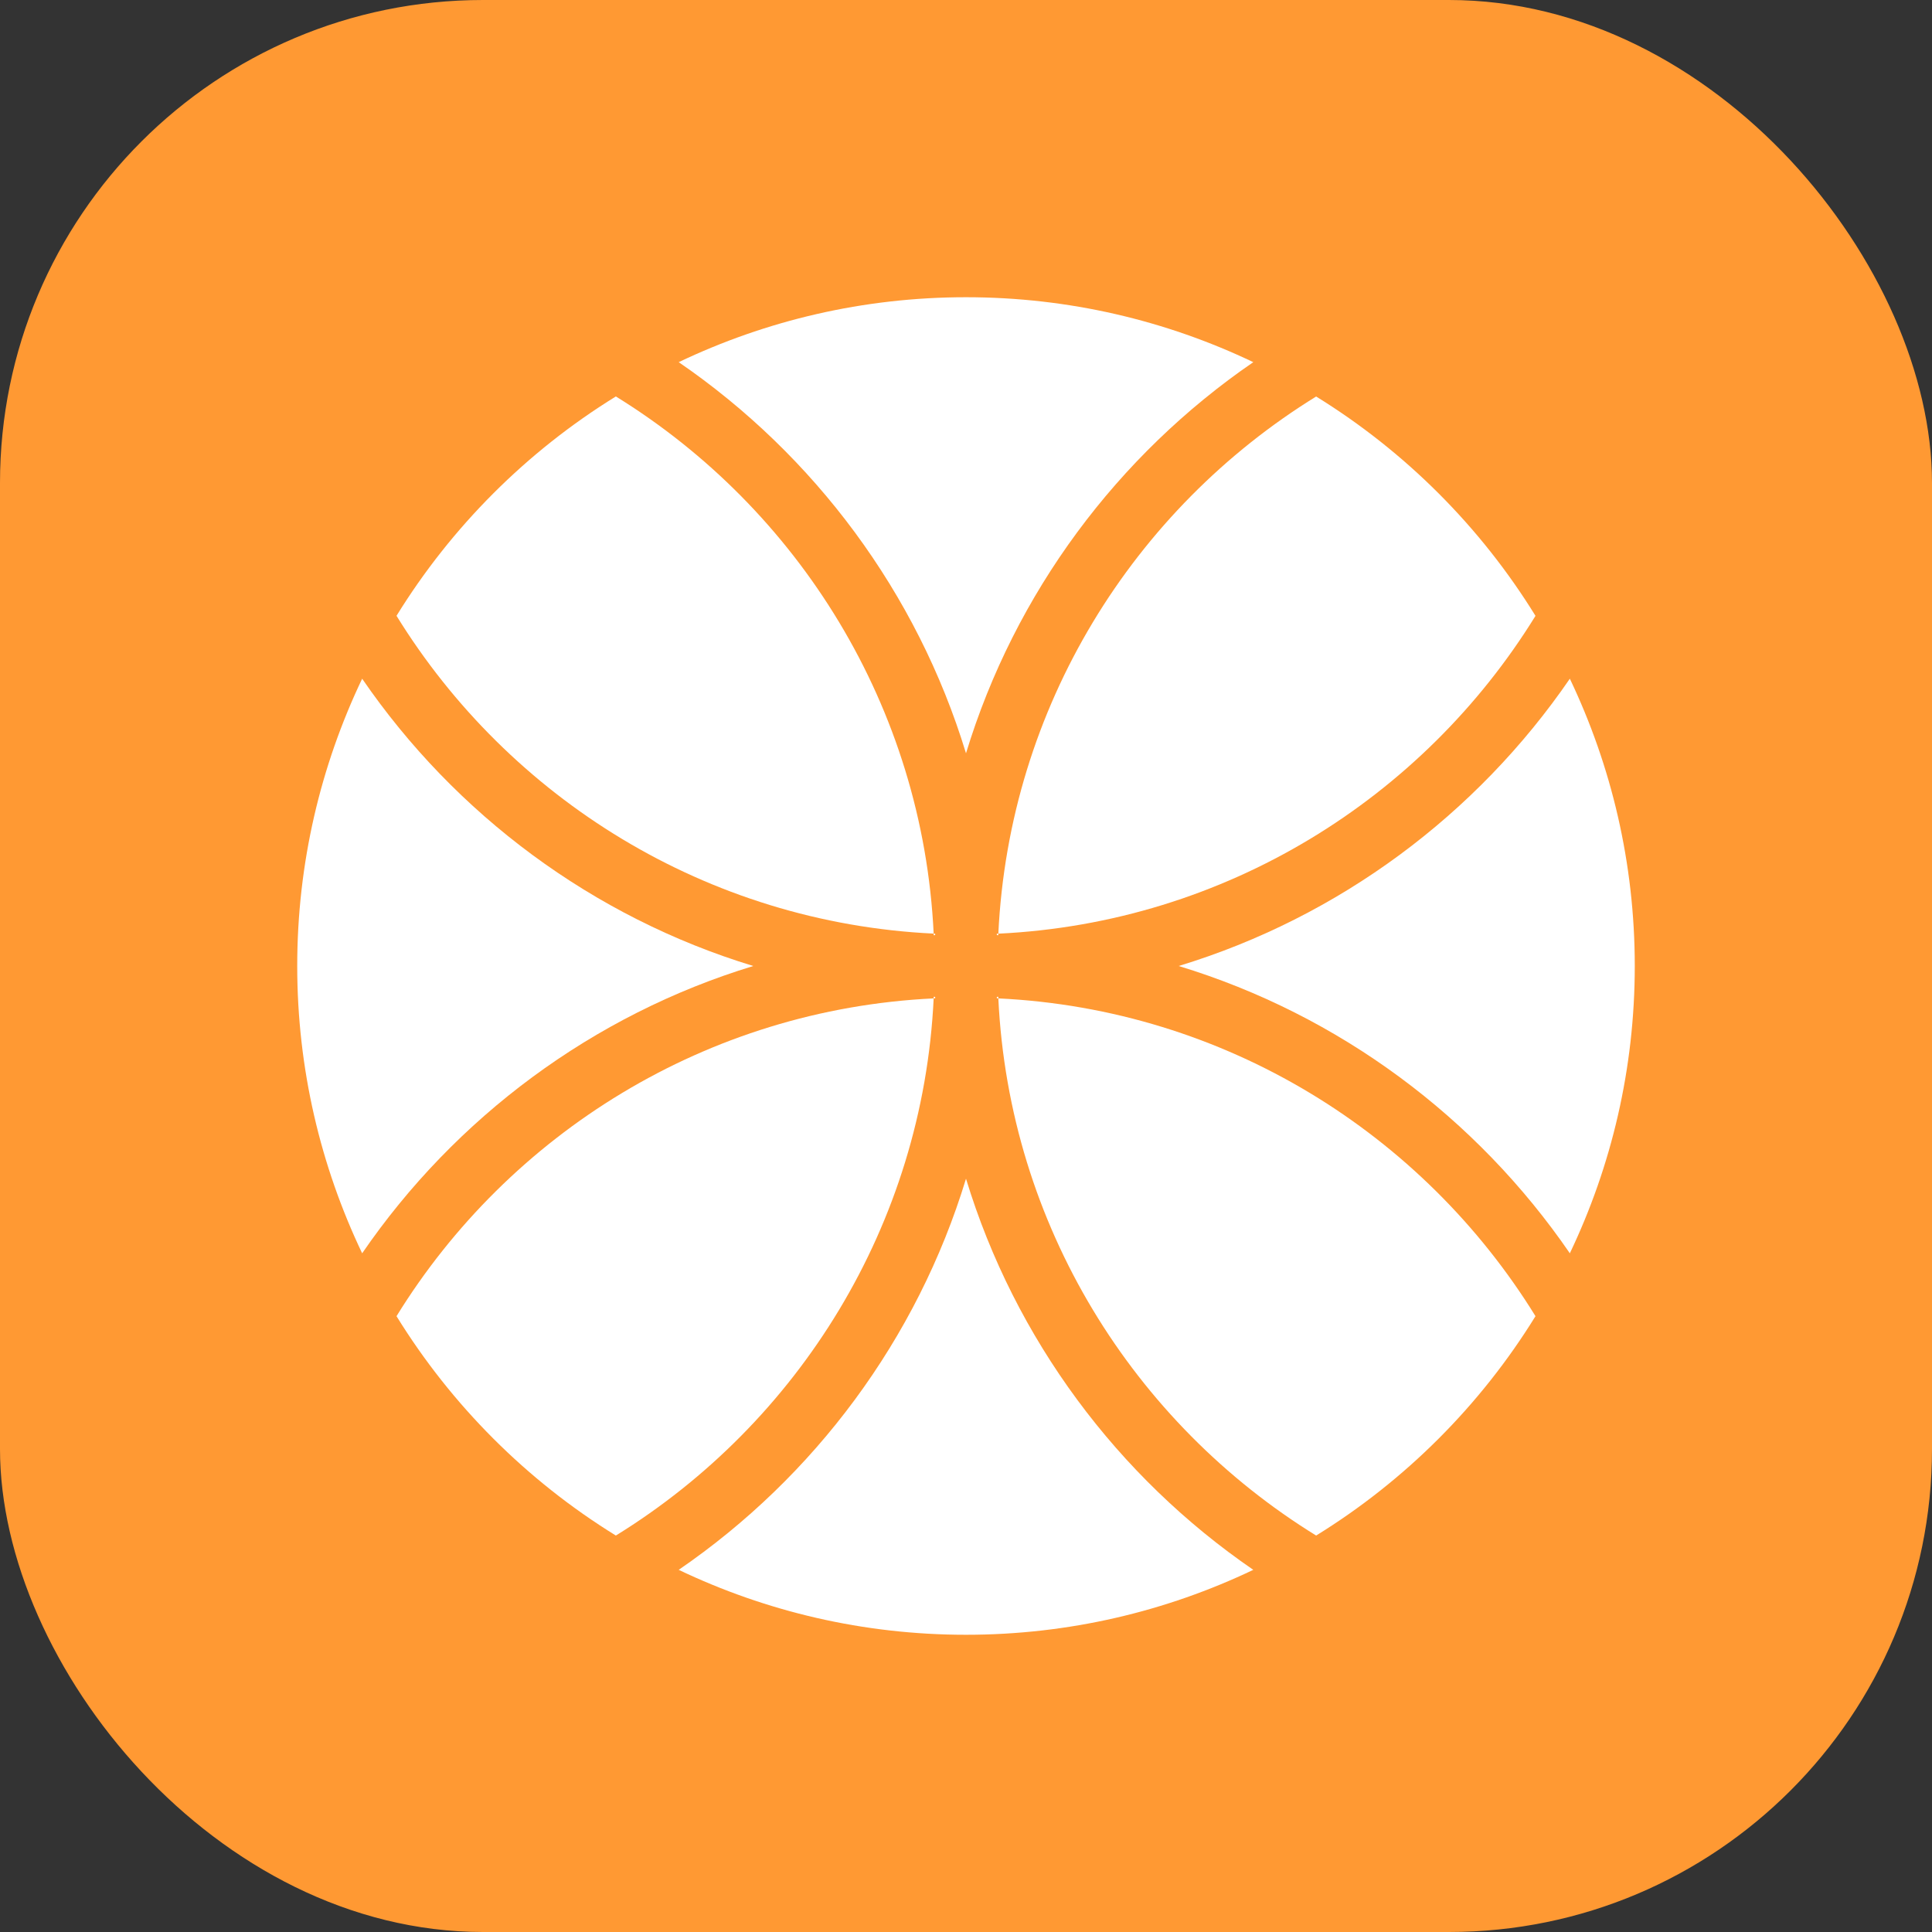 <svg width="64" height="64" viewBox="0 0 64 64" fill="none" xmlns="http://www.w3.org/2000/svg">
<rect x="0" y="0" width="64" height="64" fill="#333333" stroke="none"/>
<rect width="64" height="64" rx="16" fill="#FF9933"/>
<path d="M24.954 32C19.631 30.38 15.078 26.975 11.997 22.483C10.62 25.368 9.846 28.596 9.846 32C9.846 35.404 10.62 38.631 11.997 41.517C15.078 37.026 19.631 33.621 24.954 32Z" fill="white"/>
<path d="M32 24.954C33.62 19.631 37.026 15.078 41.517 11.997C38.633 10.62 35.406 9.846 32 9.846C28.594 9.846 25.369 10.62 22.483 11.997C26.975 15.078 30.379 19.631 32 24.954Z" fill="white"/>
<path d="M30.929 33.073C23.41 33.432 16.862 37.558 13.135 43.6C14.956 46.551 17.45 49.046 20.401 50.867C26.444 47.138 30.569 40.591 30.929 33.073Z" fill="white"/>
<path d="M32 39.046C30.38 44.369 26.975 48.922 22.483 52.003C25.368 53.38 28.594 54.154 32 54.154C35.406 54.154 38.631 53.38 41.517 52.003C37.026 48.922 33.621 44.369 32 39.046Z" fill="white"/>
<path d="M30.929 30.928C30.569 23.41 26.444 16.862 20.401 13.133C17.45 14.954 14.956 17.448 13.135 20.399C16.864 26.442 23.41 30.567 30.929 30.927V30.928Z" fill="white"/>
<path d="M39.046 32C44.369 33.62 48.922 37.026 52.003 41.517C53.38 38.633 54.154 35.406 54.154 32C54.154 28.594 53.38 25.369 52.003 22.483C48.922 26.975 44.369 30.379 39.046 32Z" fill="white"/>
<path d="M33.071 30.929C40.59 30.569 47.138 26.444 50.865 20.401C49.045 17.45 46.55 14.956 43.599 13.135C37.556 16.864 33.431 23.411 33.071 30.93V30.929Z" fill="white"/>
<path d="M33.071 33.073C33.431 40.591 37.556 47.139 43.599 50.867C46.55 49.046 49.045 46.551 50.865 43.6C47.136 37.558 40.59 33.432 33.071 33.073Z" fill="white"/>
<path d="M30.978 33.022C30.962 33.022 30.946 33.022 30.93 33.02C30.93 33.038 30.93 33.055 30.929 33.071C30.946 33.071 30.964 33.071 30.979 33.07C30.979 33.054 30.979 33.038 30.978 33.022Z" fill="white"/>
<path d="M30.978 30.978C30.978 30.962 30.978 30.946 30.979 30.93C30.962 30.93 30.945 30.93 30.929 30.929C30.929 30.946 30.929 30.964 30.93 30.979C30.946 30.979 30.962 30.979 30.978 30.978Z" fill="white"/>
<path d="M33.022 33.022C33.022 33.038 33.022 33.054 33.021 33.07C33.038 33.07 33.056 33.07 33.071 33.071C33.071 33.054 33.071 33.036 33.07 33.02C33.054 33.02 33.038 33.02 33.022 33.022Z" fill="white"/>
<path d="M33.022 30.978C33.038 30.978 33.054 30.978 33.07 30.979C33.07 30.962 33.07 30.945 33.071 30.929C33.054 30.929 33.036 30.929 33.021 30.93C33.021 30.946 33.021 30.962 33.022 30.978Z" fill="white"/>
</svg>
